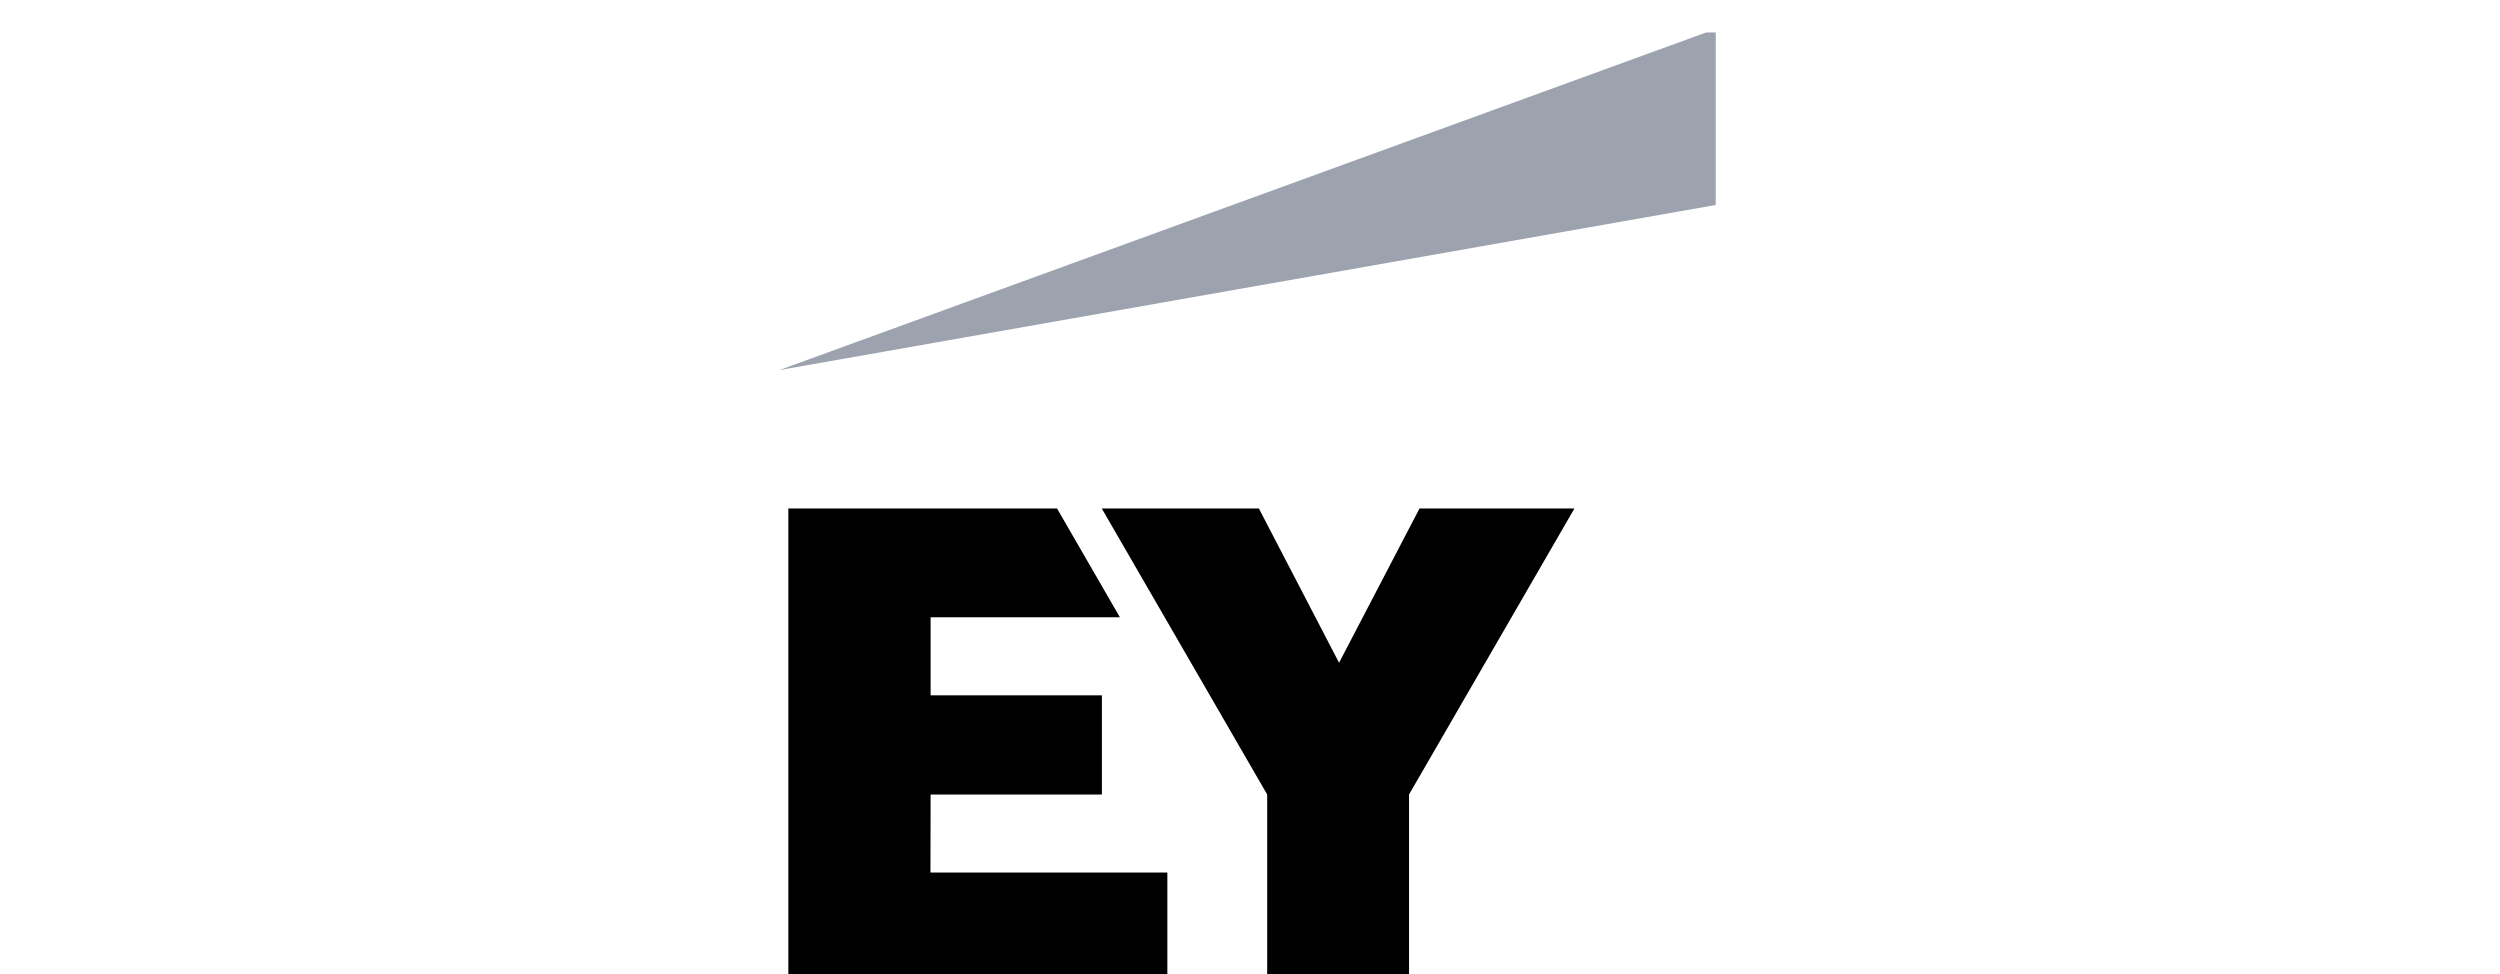 <svg width="154" height="60" viewBox="0 0 154 60" fill="none" xmlns="http://www.w3.org/2000/svg">
<g clip-path="url(#clip0_2668_4520)">
<g clip-path="url(#clip1_2668_4520)">
<path fill-rule="evenodd" clip-rule="evenodd" d="M57.316 53.749H71.909V60.452H48.562V31.321H65.113L68.986 38.024H57.325V42.831H67.877V48.942H57.325L57.316 53.749ZM87.443 31.321L82.486 40.826L77.546 31.321H67.868L78.059 48.942V60.452H86.796V48.942L96.986 31.321H87.443Z" fill="black"/>
<path fill-rule="evenodd" clip-rule="evenodd" d="M105.69 12.626V1.784L48 22.799L105.69 12.626Z" fill="#9CA3AF"/>
</g>
</g>
<defs>
<clipPath id="clip0_2668_4520">
<rect width="154" height="60" fill="white"/>
</clipPath>
<clipPath id="clip1_2668_4520">
<rect width="57.904" height="58.452" fill="white" transform="translate(48 2)"/>
</clipPath>
</defs>
</svg>
